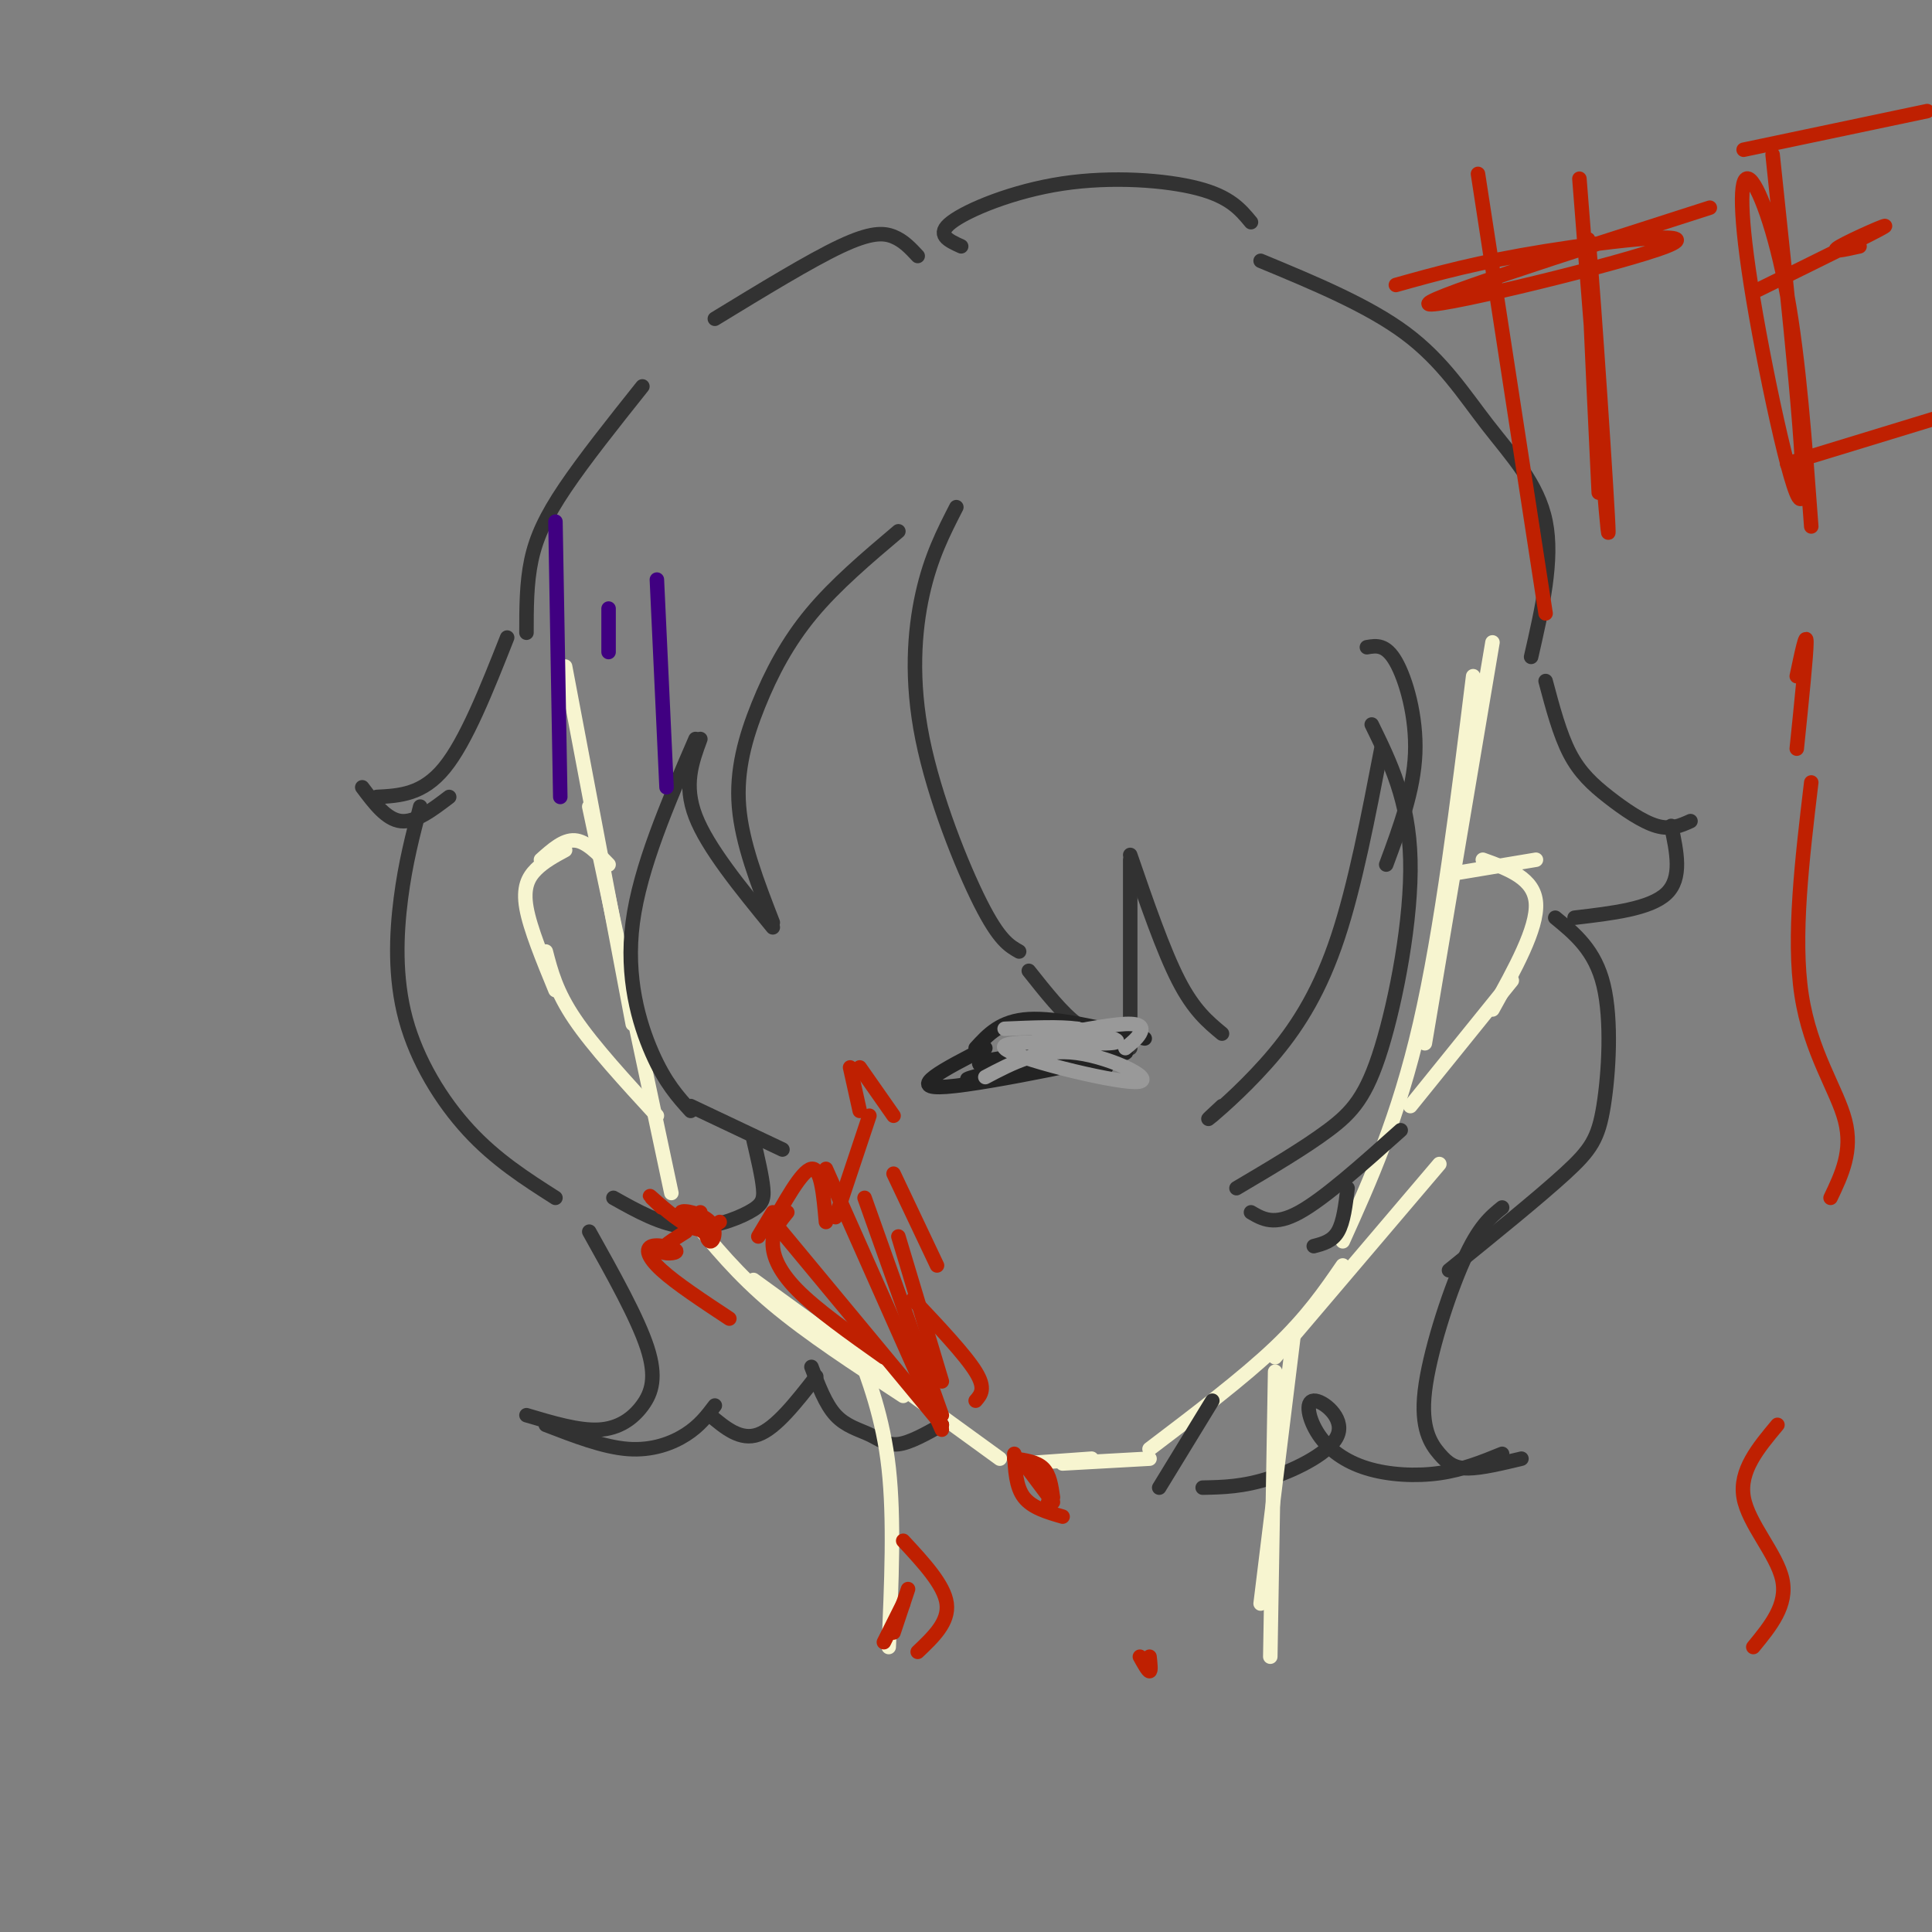 <svg viewBox='0 0 400 400' version='1.1' xmlns='http://www.w3.org/2000/svg' xmlns:xlink='http://www.w3.org/1999/xlink'><rect x="0" y="0" width="400" height="400" fill="#808080" stroke="none"/><g fill='none' stroke='#F7F5D0' stroke-width='3' stroke-linecap='round' stroke-linejoin='round'><path d='M117,138c0.000,0.000 14.000,74.000 14,74'/><path d='M122,167c0.000,0.000 17.000,80.000 17,80'/><path d='M143,252c4.833,5.917 9.667,11.833 17,18c7.333,6.167 17.167,12.583 27,19'/><path d='M156,265c0.000,0.000 51.000,37.000 51,37'/><path d='M212,303c0.000,0.000 14.000,-1.000 14,-1'/><path d='M220,303c0.000,0.000 18.000,-1.000 18,-1'/><path d='M238,300c9.667,-7.333 19.333,-14.667 26,-21c6.667,-6.333 10.333,-11.667 14,-17'/><path d='M264,281c0.000,0.000 34.000,-40.000 34,-40'/><path d='M309,133c0.000,0.000 -14.000,83.000 -14,83'/><path d='M305,140c-3.250,26.250 -6.500,52.500 -11,72c-4.500,19.500 -10.250,32.250 -16,45'/><path d='M126,179c-2.333,-2.417 -4.667,-4.833 -7,-5c-2.333,-0.167 -4.667,1.917 -7,4'/><path d='M117,176c-2.178,1.178 -4.356,2.356 -6,4c-1.644,1.644 -2.756,3.756 -2,8c0.756,4.244 3.378,10.622 6,17'/><path d='M113,197c1.083,4.167 2.167,8.333 6,14c3.833,5.667 10.417,12.833 17,20'/><path d='M300,181c0.000,0.000 18.000,-3.000 18,-3'/><path d='M307,178c5.333,1.917 10.667,3.833 11,9c0.333,5.167 -4.333,13.583 -9,22'/><path d='M313,203c0.000,0.000 -21.000,26.000 -21,26'/></g>
<g fill='none' stroke='#323232' stroke-width='3' stroke-linecap='round' stroke-linejoin='round'><path d='M198,105c-2.649,5.167 -5.298,10.333 -7,18c-1.702,7.667 -2.458,17.833 0,30c2.458,12.167 8.131,26.333 12,34c3.869,7.667 5.935,8.833 8,10'/><path d='M213,201c3.500,4.417 7.000,8.833 10,11c3.000,2.167 5.500,2.083 8,2'/><path d='M234,217c0.000,0.000 0.000,-39.000 0,-39'/><path d='M234,177c3.417,9.917 6.833,19.833 10,26c3.167,6.167 6.083,8.583 9,11'/><path d='M253,229c-1.982,1.833 -3.964,3.667 -2,2c1.964,-1.667 7.875,-6.833 13,-13c5.125,-6.167 9.464,-13.333 13,-24c3.536,-10.667 6.268,-24.833 9,-39'/><path d='M287,179c2.844,-7.667 5.689,-15.333 6,-23c0.311,-7.667 -1.911,-15.333 -4,-19c-2.089,-3.667 -4.044,-3.333 -6,-3'/><path d='M284,150c3.845,7.857 7.690,15.714 8,28c0.310,12.286 -2.917,29.000 -6,39c-3.083,10.000 -6.024,13.286 -11,17c-4.976,3.714 -11.988,7.857 -19,12'/><path d='M259,251c2.417,1.417 4.833,2.833 10,0c5.167,-2.833 13.083,-9.917 21,-17'/><path d='M279,246c-0.417,3.500 -0.833,7.000 -2,9c-1.167,2.000 -3.083,2.500 -5,3'/><path d='M186,110c-6.524,5.518 -13.048,11.036 -18,17c-4.952,5.964 -8.333,12.375 -11,19c-2.667,6.625 -4.619,13.464 -4,21c0.619,7.536 3.810,15.768 7,24'/><path d='M160,192c-6.750,-8.250 -13.500,-16.500 -16,-23c-2.500,-6.500 -0.750,-11.250 1,-16'/><path d='M144,153c-5.756,13.311 -11.511,26.622 -13,38c-1.489,11.378 1.289,20.822 4,27c2.711,6.178 5.356,9.089 8,12'/><path d='M143,229c0.000,0.000 19.000,9.000 19,9'/><path d='M156,236c0.887,3.786 1.774,7.571 2,10c0.226,2.429 -0.208,3.500 -3,5c-2.792,1.500 -7.940,3.429 -13,3c-5.060,-0.429 -10.030,-3.214 -15,-6'/><path d='M190,53c-1.467,-1.578 -2.933,-3.156 -5,-4c-2.067,-0.844 -4.733,-0.956 -11,2c-6.267,2.956 -16.133,8.978 -26,15'/><path d='M133,80c-6.000,7.533 -12.000,15.067 -16,21c-4.000,5.933 -6.000,10.267 -7,15c-1.000,4.733 -1.000,9.867 -1,15'/><path d='M105,132c-4.250,10.750 -8.500,21.500 -13,27c-4.500,5.500 -9.250,5.750 -14,6'/><path d='M75,163c2.500,3.333 5.000,6.667 8,7c3.000,0.333 6.500,-2.333 10,-5'/><path d='M87,167c-1.524,5.804 -3.048,11.607 -4,19c-0.952,7.393 -1.333,16.375 1,25c2.333,8.625 7.381,16.893 13,23c5.619,6.107 11.810,10.054 18,14'/><path d='M122,255c5.006,8.952 10.012,17.905 12,24c1.988,6.095 0.958,9.333 -1,12c-1.958,2.667 -4.845,4.762 -9,5c-4.155,0.238 -9.577,-1.381 -15,-3'/><path d='M113,295c5.978,2.311 11.956,4.622 17,5c5.044,0.378 9.156,-1.178 12,-3c2.844,-1.822 4.422,-3.911 6,-6'/><path d='M147,293c3.167,2.667 6.333,5.333 10,4c3.667,-1.333 7.833,-6.667 12,-12'/><path d='M168,283c1.446,3.857 2.893,7.714 5,10c2.107,2.286 4.875,3.000 7,4c2.125,1.000 3.607,2.286 6,2c2.393,-0.286 5.696,-2.143 9,-4'/><path d='M199,51c-2.679,-1.220 -5.357,-2.440 -2,-5c3.357,-2.560 12.750,-6.458 23,-8c10.250,-1.542 21.357,-0.726 28,1c6.643,1.726 8.821,4.363 11,7'/><path d='M261,54c11.131,4.619 22.262,9.238 30,15c7.738,5.762 12.083,12.667 17,19c4.917,6.333 10.405,12.095 12,20c1.595,7.905 -0.702,17.952 -3,28'/><path d='M320,141c1.464,5.506 2.929,11.012 5,15c2.071,3.988 4.750,6.458 8,9c3.250,2.542 7.071,5.155 10,6c2.929,0.845 4.964,-0.077 7,-1'/><path d='M346,171c1.167,5.417 2.333,10.833 -1,14c-3.333,3.167 -11.167,4.083 -19,5'/><path d='M322,190c4.131,3.387 8.262,6.774 10,14c1.738,7.226 1.083,18.292 0,25c-1.083,6.708 -2.595,9.060 -8,14c-5.405,4.940 -14.702,12.470 -24,20'/><path d='M311,250c-2.415,1.959 -4.829,3.917 -8,11c-3.171,7.083 -7.097,19.290 -8,27c-0.903,7.710 1.219,10.922 3,13c1.781,2.078 3.223,3.022 6,3c2.777,-0.022 6.888,-1.011 11,-2'/><path d='M311,301c-4.074,1.659 -8.147,3.317 -13,4c-4.853,0.683 -10.484,0.389 -15,-1c-4.516,-1.389 -7.917,-3.875 -10,-7c-2.083,-3.125 -2.847,-6.889 -1,-7c1.847,-0.111 6.305,3.432 5,7c-1.305,3.568 -8.373,7.162 -14,9c-5.627,1.838 -9.814,1.919 -14,2'/><path d='M240,308c0.000,0.000 11.000,-18.000 11,-18'/></g>
<g fill='none' stroke='#F7F5D0' stroke-width='3' stroke-linecap='round' stroke-linejoin='round'><path d='M177,278c2.917,7.750 5.833,15.500 7,26c1.167,10.500 0.583,23.750 0,37'/><path d='M268,275c0.000,0.000 -7.000,57.000 -7,57'/><path d='M264,284c0.000,0.000 -1.000,59.000 -1,59'/></g>
<g fill='none' stroke='#232323' stroke-width='3' stroke-linecap='round' stroke-linejoin='round'><path d='M202,217c2.583,-2.833 5.167,-5.667 11,-6c5.833,-0.333 14.917,1.833 24,4'/><path d='M204,217c-8.458,4.333 -16.917,8.667 -8,8c8.917,-0.667 35.208,-6.333 37,-7c1.792,-0.667 -20.917,3.667 -29,5c-8.083,1.333 -1.542,-0.333 5,-2'/><path d='M209,221c6.583,-1.381 20.542,-3.833 18,-4c-2.542,-0.167 -21.583,1.952 -24,3c-2.417,1.048 11.792,1.024 26,1'/></g>
<g fill='none' stroke='#999999' stroke-width='3' stroke-linecap='round' stroke-linejoin='round'><path d='M204,223c5.676,-3.002 11.352,-6.003 19,-5c7.648,1.003 17.266,6.011 12,6c-5.266,-0.011 -25.418,-5.041 -27,-7c-1.582,-1.959 15.405,-0.845 21,-1c5.595,-0.155 -0.203,-1.577 -6,-3'/><path d='M223,213c-3.500,-0.500 -9.250,-0.250 -15,0'/><path d='M215,215c7.200,-1.422 14.400,-2.844 18,-3c3.600,-0.156 3.600,0.956 3,2c-0.600,1.044 -1.800,2.022 -3,3'/></g>
<g fill='none' stroke='#BF2001' stroke-width='3' stroke-linecap='round' stroke-linejoin='round'><path d='M157,256c0.000,0.000 3.000,-5.000 3,-5'/><path d='M159,255c3.500,-6.333 7.000,-12.667 9,-13c2.000,-0.333 2.500,5.333 3,11'/><path d='M173,252c0.000,0.000 7.000,-21.000 7,-21'/><path d='M178,230c0.000,0.000 -2.000,-9.000 -2,-9'/><path d='M178,221c0.000,0.000 7.000,10.000 7,10'/><path d='M185,243c0.000,0.000 9.000,19.000 9,19'/><path d='M189,269c5.417,5.750 10.833,11.500 13,15c2.167,3.500 1.083,4.750 0,6'/><path d='M163,251c-1.422,1.733 -2.844,3.467 -3,6c-0.156,2.533 0.956,5.867 5,10c4.044,4.133 11.022,9.067 18,14'/><path d='M161,254c0.000,0.000 34.000,41.000 34,41'/><path d='M171,242c0.000,0.000 24.000,54.000 24,54'/><path d='M179,248c0.000,0.000 16.000,45.000 16,45'/><path d='M186,256c0.000,0.000 9.000,30.000 9,30'/><path d='M210,301c0.167,3.417 0.333,6.833 2,9c1.667,2.167 4.833,3.083 8,4'/><path d='M218,310c-0.333,-2.333 -0.667,-4.667 -2,-6c-1.333,-1.333 -3.667,-1.667 -6,-2'/><path d='M212,303c0.000,0.000 6.000,8.000 6,8'/><path d='M217,311c0.000,0.000 0.000,1.000 0,1'/><path d='M238,343c0.167,1.500 0.333,3.000 0,3c-0.333,0.000 -1.167,-1.500 -2,-3'/><path d='M187,319c4.250,4.583 8.500,9.167 9,13c0.500,3.833 -2.750,6.917 -6,10'/><path d='M188,329c0.000,0.000 -3.000,9.000 -3,9'/><path d='M187,332c0.000,0.000 -4.000,8.000 -4,8'/><path d='M137,250c-1.600,-1.533 -3.200,-3.067 -2,-2c1.200,1.067 5.200,4.733 8,6c2.800,1.267 4.400,0.133 6,-1'/><path d='M145,251c0.631,2.899 1.262,5.798 2,6c0.738,0.202 1.583,-2.292 0,-4c-1.583,-1.708 -5.595,-2.631 -6,-2c-0.405,0.631 2.798,2.815 6,5'/><path d='M142,255c-2.598,1.636 -5.196,3.273 -5,4c0.196,0.727 3.187,0.545 3,0c-0.187,-0.545 -3.550,-1.455 -5,-1c-1.450,0.455 -0.986,2.273 2,5c2.986,2.727 8.493,6.364 14,10'/><path d='M306,36c0.000,0.000 14.000,91.000 14,91'/><path d='M327,37c3.022,38.511 6.044,77.022 6,73c-0.044,-4.022 -3.156,-50.578 -4,-59c-0.844,-8.422 0.578,21.289 2,51'/><path d='M289,59c8.470,-2.369 16.940,-4.738 31,-7c14.060,-2.262 33.708,-4.417 25,-1c-8.708,3.417 -45.774,12.405 -49,12c-3.226,-0.405 27.387,-10.202 58,-20'/><path d='M367,32c3.582,33.778 7.164,67.557 6,71c-1.164,3.443 -7.075,-23.448 -10,-41c-2.925,-17.552 -2.864,-25.764 -1,-25c1.864,0.764 5.533,10.504 8,24c2.467,13.496 3.734,30.748 5,48'/><path d='M361,31c0.000,0.000 38.000,-8.000 38,-8'/><path d='M364,60c12.067,-5.933 24.133,-11.867 26,-13c1.867,-1.133 -6.467,2.533 -9,4c-2.533,1.467 0.733,0.733 4,0'/><path d='M370,96c0.000,0.000 36.000,-11.000 36,-11'/><path d='M372,140c1.000,-4.750 2.000,-9.500 2,-7c0.000,2.500 -1.000,12.250 -2,22'/><path d='M375,162c-1.911,16.044 -3.822,32.089 -2,44c1.822,11.911 7.378,19.689 9,26c1.622,6.311 -0.689,11.156 -3,16'/><path d='M368,295c-3.978,4.756 -7.956,9.511 -7,15c0.956,5.489 6.844,11.711 8,17c1.156,5.289 -2.422,9.644 -6,14'/></g>
<g fill='none' stroke='#400081' stroke-width='3' stroke-linecap='round' stroke-linejoin='round'><path d='M115,108c0.000,0.000 1.000,57.000 1,57'/><path d='M126,126c0.000,0.000 0.000,9.000 0,9'/><path d='M136,120c0.000,0.000 2.000,43.000 2,43'/></g>
</svg>